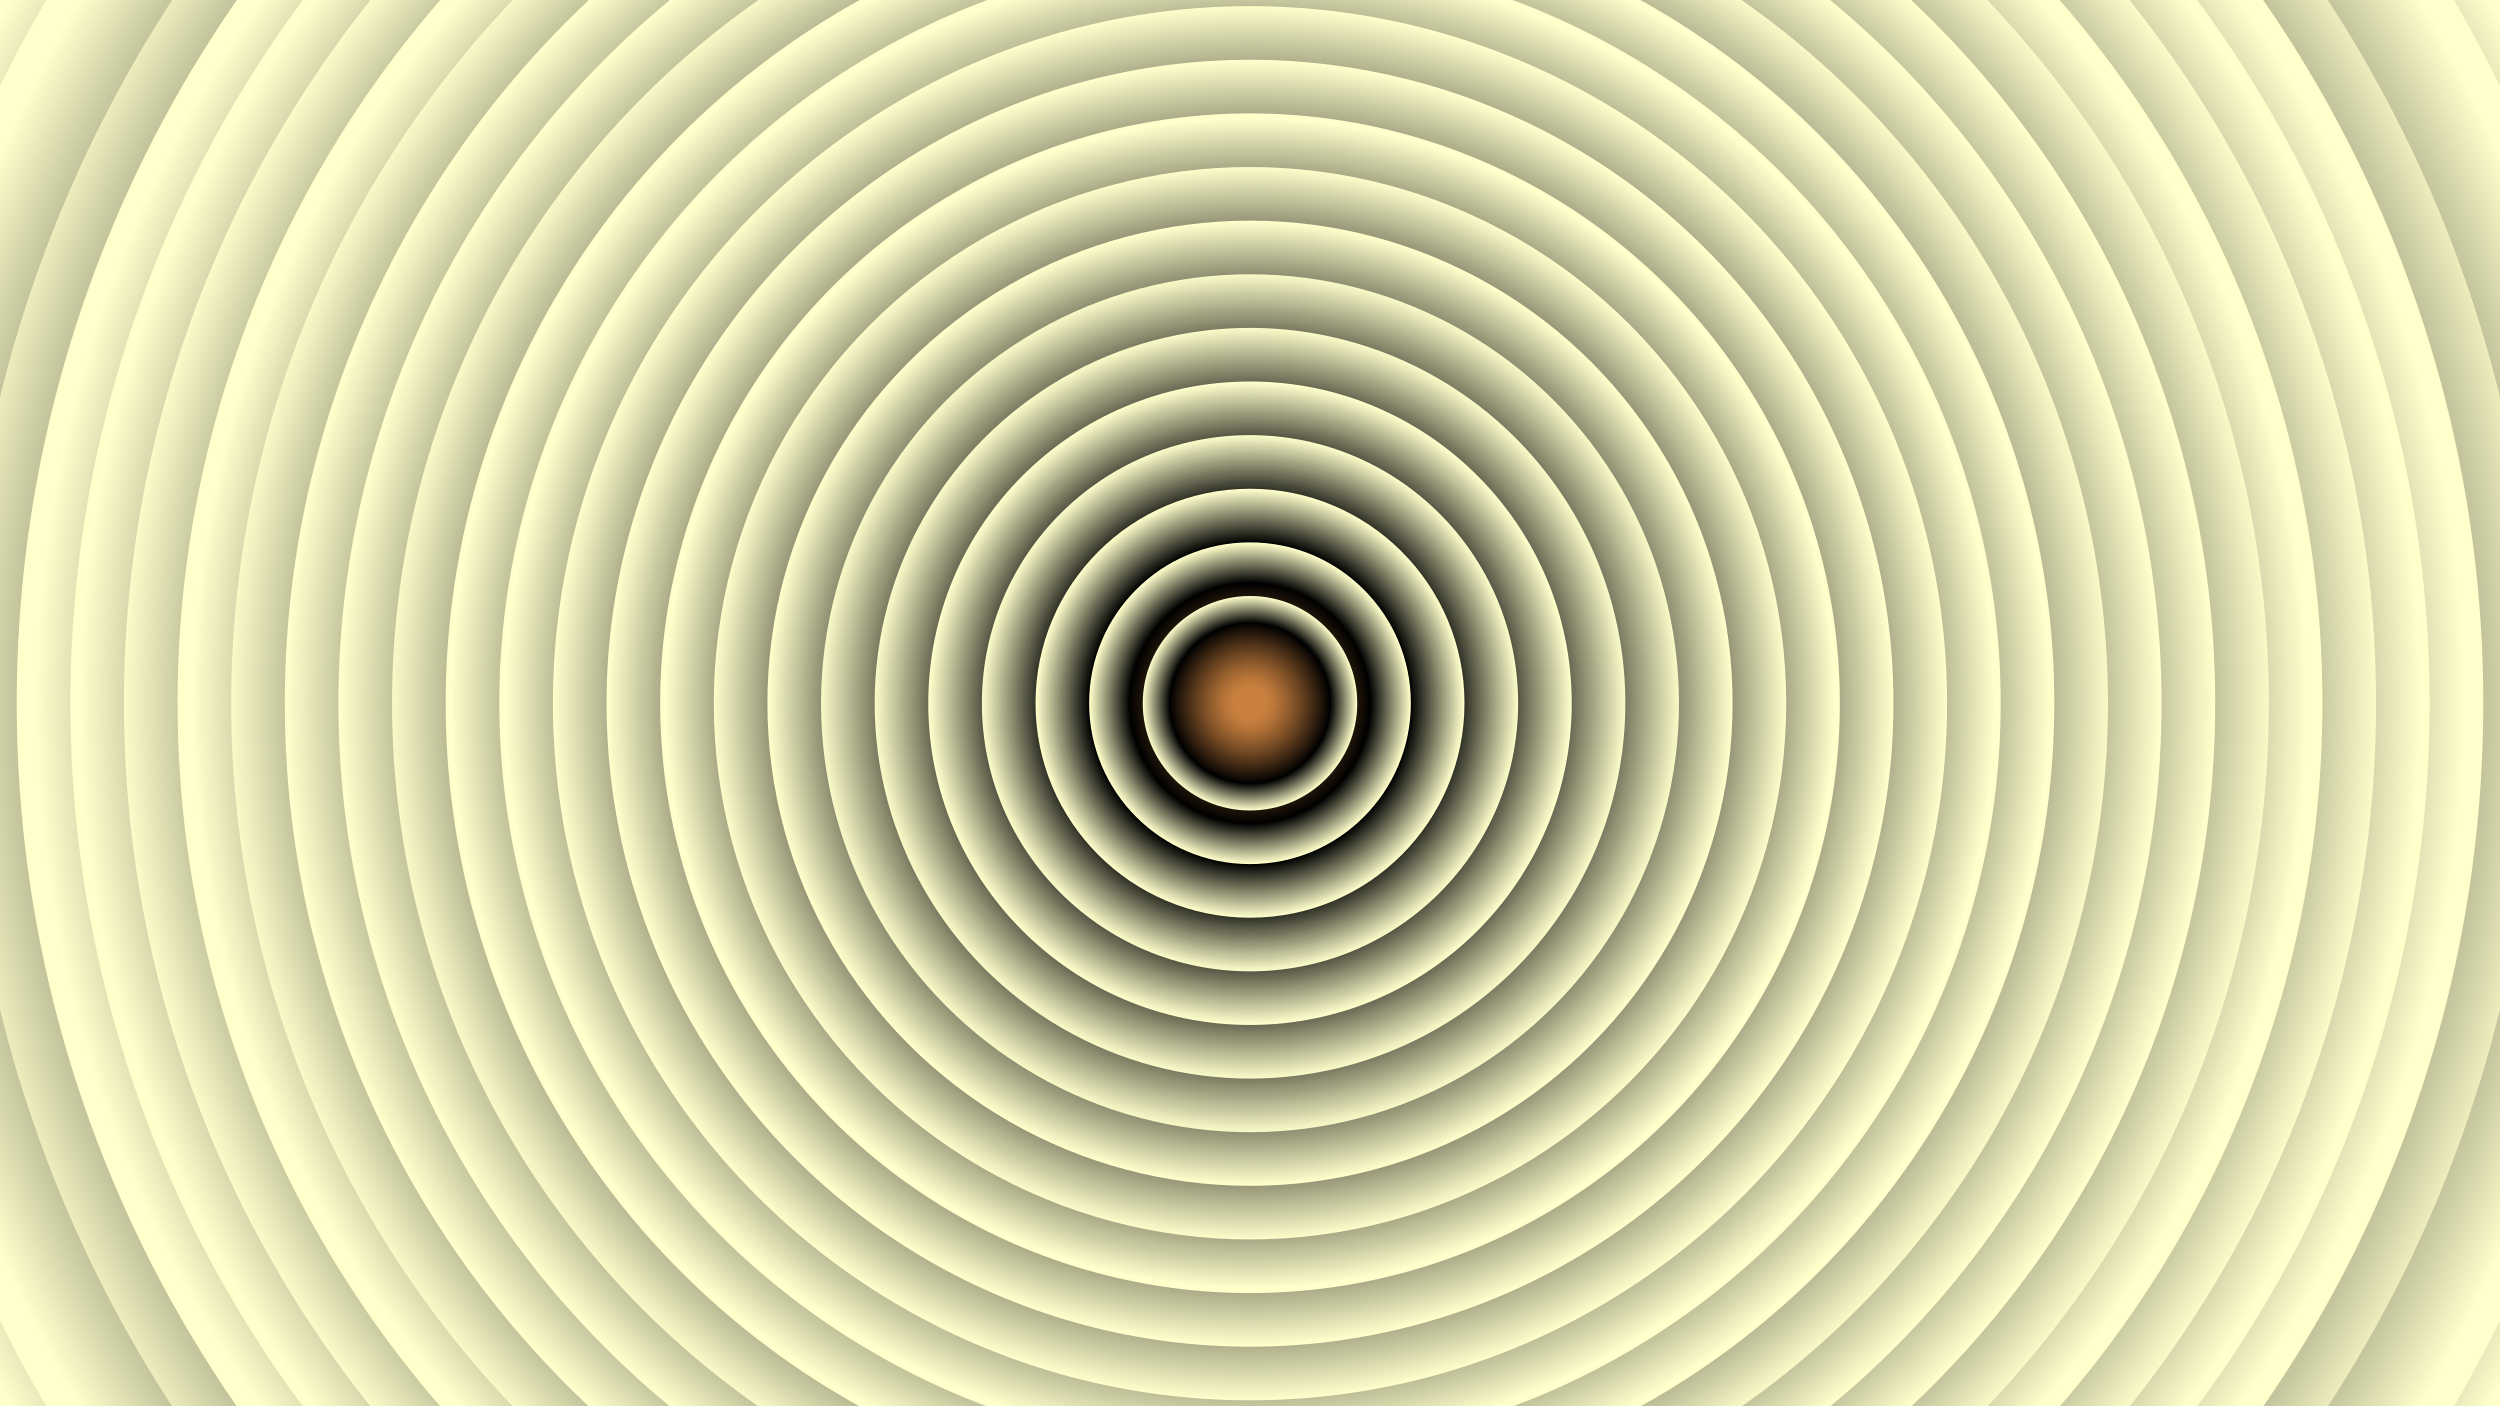 <svg xmlns="http://www.w3.org/2000/svg" version="1.1" xmlns:xlink="http://www.w3.org/1999/xlink" xmlns:svgjs="http://svgjs.dev/svgjs" viewBox="0 0 1422 800"><rect x="0" y="0" width="1422" height="800" fill="#333333" stroke="none"/><defs><radialGradient id="cccircular-grad" r="50%" cx="50%" cy="50%">
         <stop offset="15%" stop-color="#c9803e" stop-opacity="0.5"></stop>
         <stop offset="75%" stop-color="hsl(28, 100%, 71%)" stop-opacity="1"></stop>
          <stop offset="100%" stop-color="#ffffcc" stop-opacity="1"></stop>
        </radialGradient></defs><g fill="url(#cccircular-grad)"><circle r="1647" cx="711" cy="400"></circle><circle r="1616.5" cx="711" cy="400"></circle><circle r="1586" cx="711" cy="400"></circle><circle r="1555.5" cx="711" cy="400"></circle><circle r="1525" cx="711" cy="400"></circle><circle r="1494.5" cx="711" cy="400"></circle><circle r="1464" cx="711" cy="400"></circle><circle r="1433.5" cx="711" cy="400"></circle><circle r="1403" cx="711" cy="400"></circle><circle r="1372.5" cx="711" cy="400"></circle><circle r="1342" cx="711" cy="400"></circle><circle r="1311.5" cx="711" cy="400"></circle><circle r="1281" cx="711" cy="400"></circle><circle r="1250.5" cx="711" cy="400"></circle><circle r="1220" cx="711" cy="400"></circle><circle r="1189.5" cx="711" cy="400"></circle><circle r="1159" cx="711" cy="400"></circle><circle r="1128.5" cx="711" cy="400"></circle><circle r="1098" cx="711" cy="400"></circle><circle r="1067.5" cx="711" cy="400"></circle><circle r="1037" cx="711" cy="400"></circle><circle r="1006.5" cx="711" cy="400"></circle><circle r="976" cx="711" cy="400"></circle><circle r="945.5" cx="711" cy="400"></circle><circle r="915" cx="711" cy="400"></circle><circle r="884.5" cx="711" cy="400"></circle><circle r="854" cx="711" cy="400"></circle><circle r="823.5" cx="711" cy="400"></circle><circle r="793" cx="711" cy="400"></circle><circle r="762.5" cx="711" cy="400"></circle><circle r="732" cx="711" cy="400"></circle><circle r="701.5" cx="711" cy="400"></circle><circle r="671" cx="711" cy="400"></circle><circle r="640.5" cx="711" cy="400"></circle><circle r="610" cx="711" cy="400"></circle><circle r="579.5" cx="711" cy="400"></circle><circle r="549" cx="711" cy="400"></circle><circle r="518.5" cx="711" cy="400"></circle><circle r="488" cx="711" cy="400"></circle><circle r="457.5" cx="711" cy="400"></circle><circle r="427" cx="711" cy="400"></circle><circle r="396.5" cx="711" cy="400"></circle><circle r="366" cx="711" cy="400"></circle><circle r="335.5" cx="711" cy="400"></circle><circle r="305" cx="711" cy="400"></circle><circle r="274.5" cx="711" cy="400"></circle><circle r="244" cx="711" cy="400"></circle><circle r="213.5" cx="711" cy="400"></circle><circle r="183" cx="711" cy="400"></circle><circle r="152.5" cx="711" cy="400"></circle><circle r="122" cx="711" cy="400"></circle><circle r="91.5" cx="711" cy="400"></circle><circle r="61" cx="711" cy="400"></circle></g></svg>